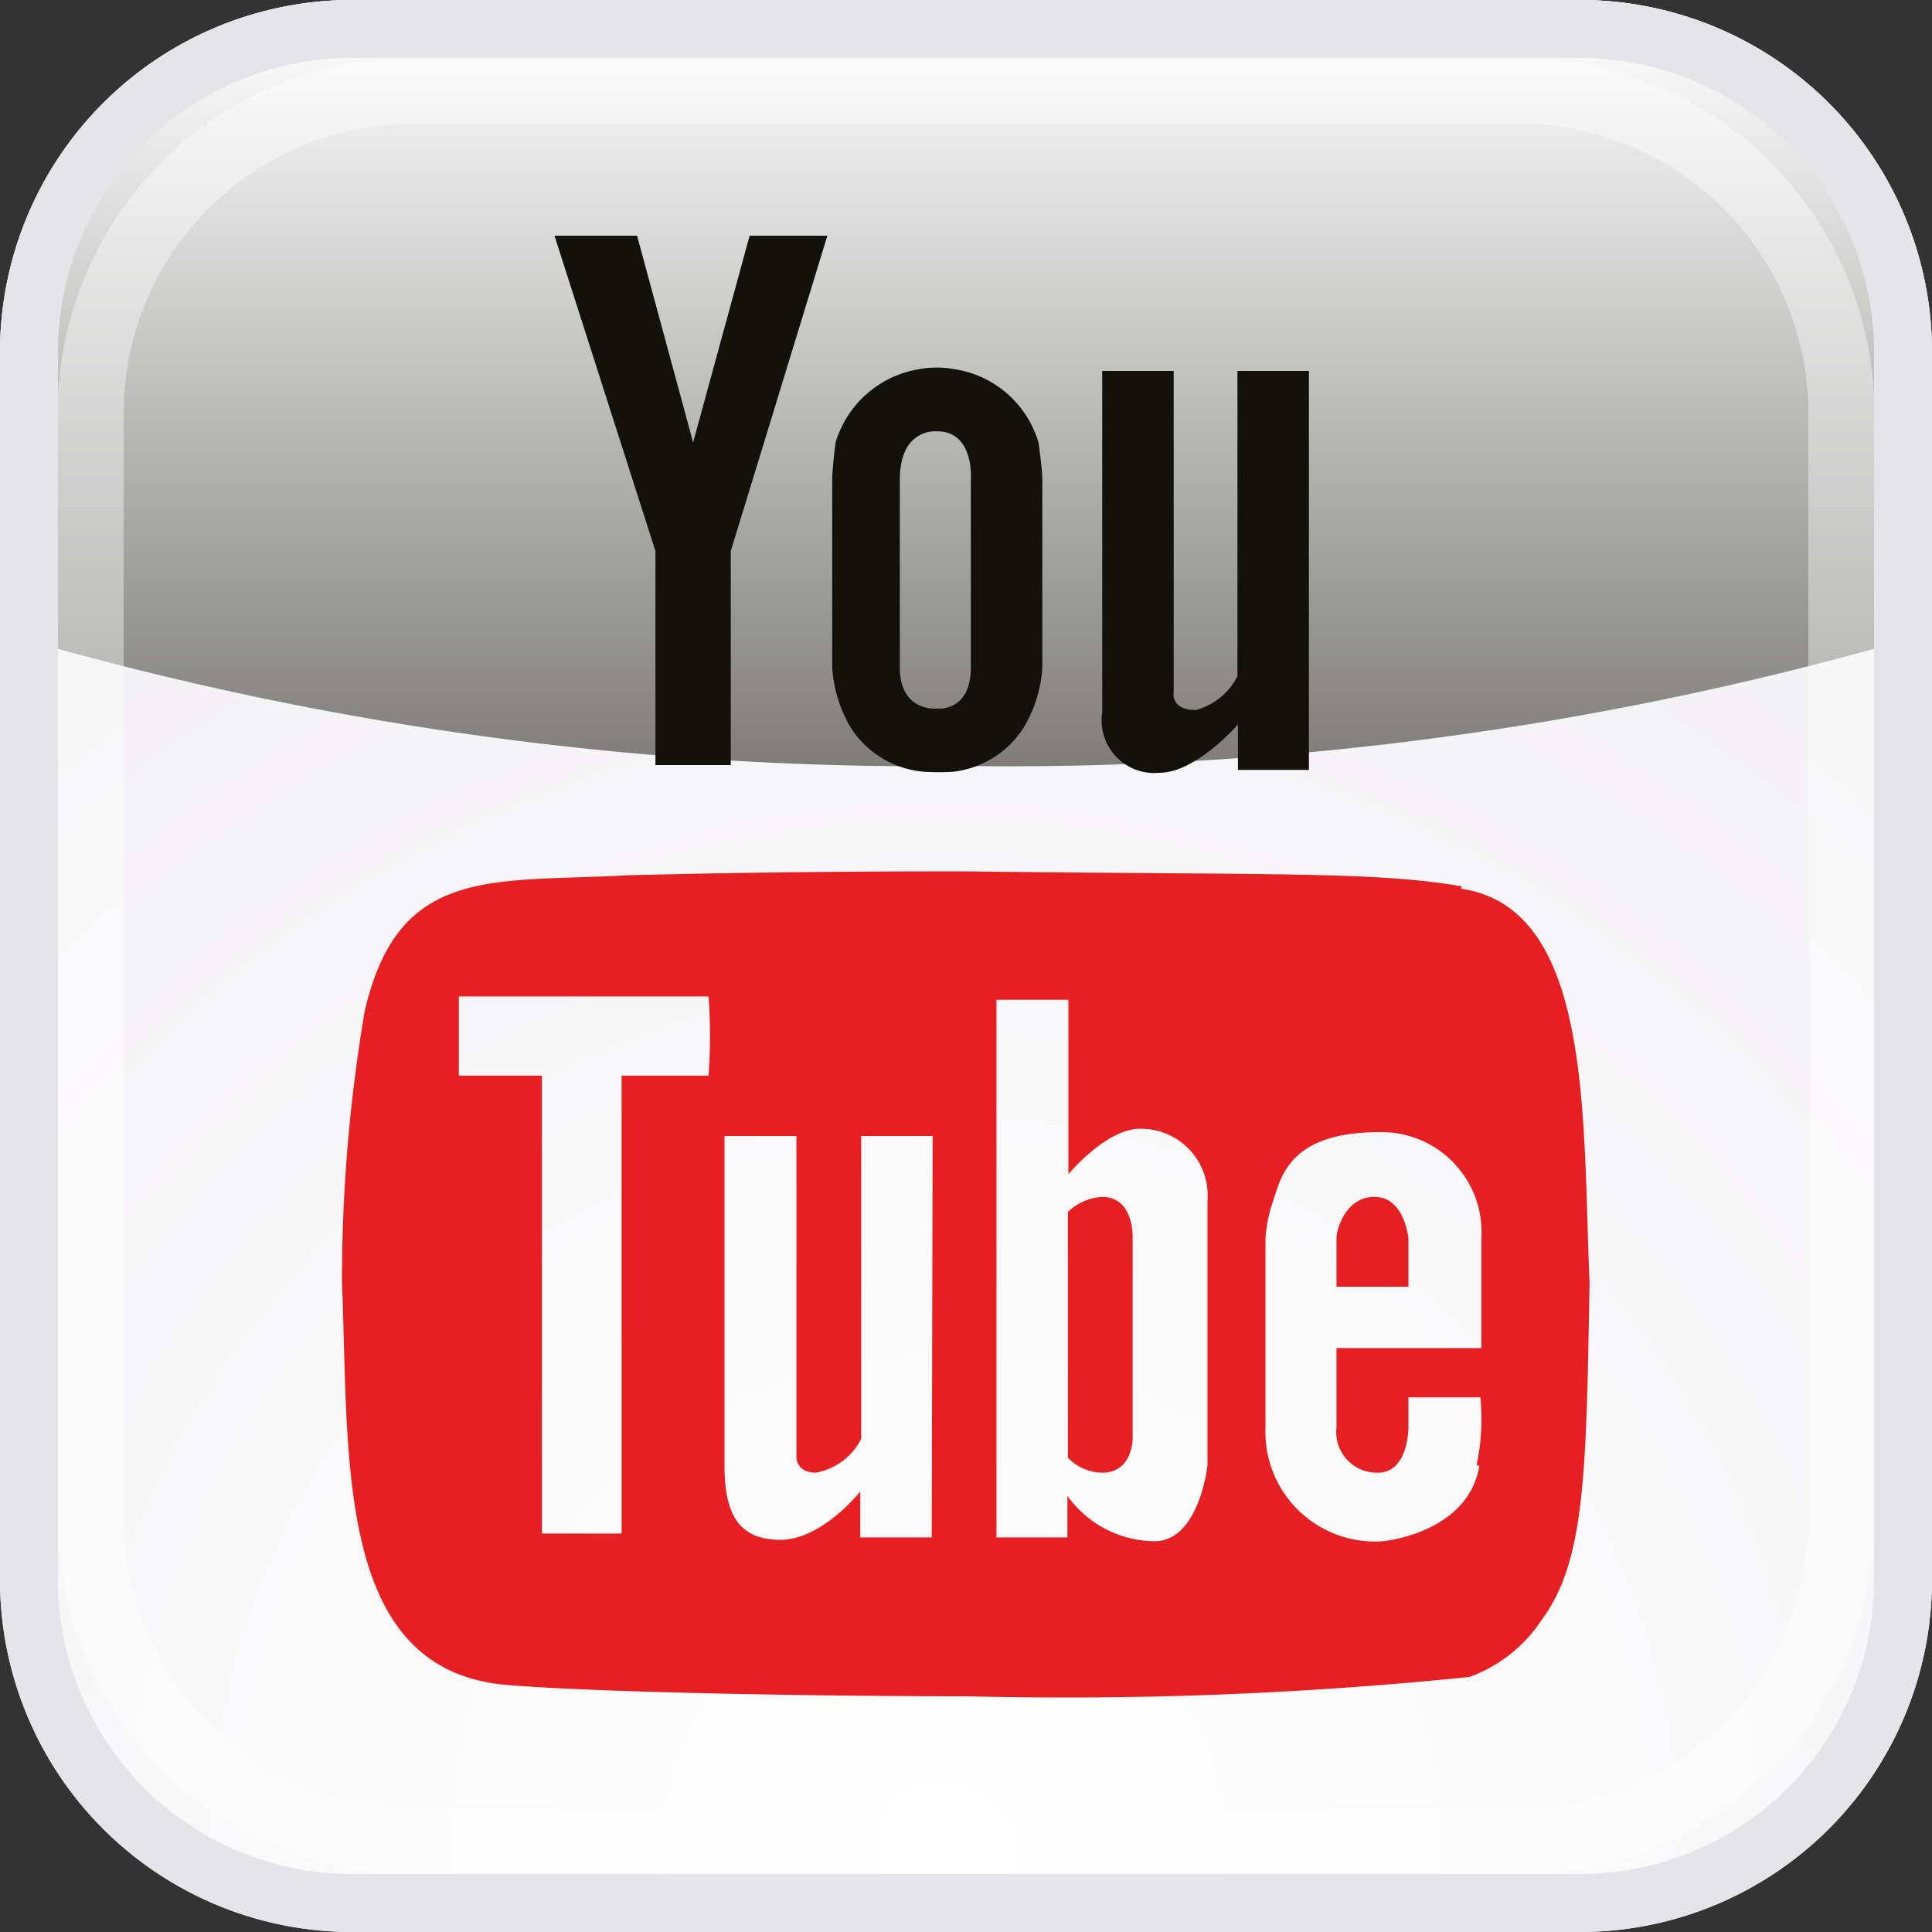 <svg xmlns="http://www.w3.org/2000/svg" xmlns:xlink="http://www.w3.org/1999/xlink" viewBox="0 0 40 40"><rect x="0" y="0" width="40" height="40" fill="#333333" stroke="none"/><defs><radialGradient id="radial-gradient" cx="19.56" cy="38.27" r="35.54" gradientUnits="userSpaceOnUse"><stop offset="0.01" stop-color="#fff"/><stop offset="1" stop-color="#f1eff2"/></radialGradient><linearGradient id="linear-gradient" x1="20" y1="0.05" x2="20" y2="28.79" gradientUnits="userSpaceOnUse"><stop offset="0.01" stop-color="#fff"/><stop offset="1" stop-color="#13110c"/></linearGradient><linearGradient id="linear-gradient-2" x1="1.19" y1="20" x2="38.81" y2="20" gradientUnits="userSpaceOnUse"><stop offset="0.01" stop-color="#fff"/><stop offset="1" stop-color="#fff"/></linearGradient></defs><title>icon_yt</title><g style="isolation:isolate"><g id="Layer_1" data-name="Layer 1"><path d="M32.72,40H7.28A7.29,7.29,0,0,1,0,32.72V7.28A7.29,7.29,0,0,1,7.28,0H32.72A7.29,7.29,0,0,1,40,7.28V32.72A7.29,7.29,0,0,1,32.72,40Z" fill="url(#radial-gradient)"/><path d="M0,7.28v5.81a67.41,67.41,0,0,0,20,2.77,67.41,67.41,0,0,0,20-2.77V7.28A7.29,7.29,0,0,0,32.72,0H7.28A7.29,7.29,0,0,0,0,7.28Z" fill="url(#linear-gradient)" style="mix-blend-mode:screen"/><path d="M31.44,38.81H8.56a7.38,7.38,0,0,1-7.37-7.37V8.56A7.38,7.38,0,0,1,8.56,1.19H31.44a7.38,7.38,0,0,1,7.37,7.37V31.44A7.38,7.38,0,0,1,31.44,38.81ZM8.56,2.56a6,6,0,0,0-6,6V31.44a6,6,0,0,0,6,6H31.44a6,6,0,0,0,6-6V8.56a6,6,0,0,0-6-6Z" opacity="0.4" fill="url(#linear-gradient-2)" style="mix-blend-mode:screen"/><path d="M32.72,40H7.28A7.29,7.29,0,0,1,0,32.72V7.28A7.29,7.29,0,0,1,7.28,0H32.72A7.29,7.29,0,0,1,40,7.28V32.72A7.29,7.29,0,0,1,32.72,40ZM7.28,1.2A6.09,6.09,0,0,0,1.2,7.28V32.72A6.09,6.09,0,0,0,7.28,38.8H32.72a6.09,6.09,0,0,0,6.08-6.08V7.28A6.09,6.09,0,0,0,32.72,1.2Z" fill="#e5e4e8"/><path d="M19.74,7.64a2,2,0,0,0-.69,0A2.17,2.17,0,0,0,17.3,9.16s-.07.54-.07.77v3.89a2.79,2.79,0,0,0,.38,1.24,2,2,0,0,0,1.54.92,5.47,5.47,0,0,0,.57,0,2,2,0,0,0,1.47-.91,2.73,2.73,0,0,0,.39-1.24V9.93c0-.23-.08-.77-.08-.77a2.15,2.15,0,0,0-1.76-1.52m.36,2.29v3.89c0,.93-.7.85-.7.85s-.77.08-.77-.85V9.93c0-1.08.77-1,.77-1,.78,0,.7,1,.7,1m-5.75-.77L13.19,4.88H11.48l2.09,6.53v4.43h1.56V11.41l2-6.53H15.52ZM25.62,7.68V14a1.36,1.36,0,0,1-.86.7c-.54,0-.46-.38-.46-.38V7.68H22.82v7.07A1.09,1.09,0,0,0,24,16c.77,0,1.63-1,1.63-1v.94h1.47V7.68Z" fill="#13110c" fill-rule="evenodd"/><path d="M30.26,18.35c-1.8-.31-3.84-.23-10.34-.31-4.39,0-6.59.08-6.89.08-2.82.16-4.78-.23-5.48,2.82a33.42,33.42,0,0,0-.47,5.6c.15,3.64-.16,8,3.36,8.34,1.81.16,6.51.24,9.6.24a82.17,82.17,0,0,0,10.38-.4,3,3,0,0,0,1.49-1.17c.92-1.23.93-3.08,1-7-.15-3.37.08-7.75-2.66-8.15M14.67,22.27h-1.8v9.48H11.22V22.27H9.5V20.63h5.17a11.22,11.22,0,0,1,0,1.64m4.62,9.56H17.81v-.95s-.79,1-1.65,1S15,31.36,15,30.34V23.52h1.49v6.66s0,.31.4.31a1.31,1.31,0,0,0,.94-.7V23.52h1.48ZM25,30.34s-.17,1.57-1.1,1.57a2.24,2.24,0,0,1-1.8-.94v.86H20.63V20.7h1.49v3.61s.78-.94,1.48-.94A1.38,1.38,0,0,1,25,24.86Zm5.63,0c-.23,1.41-2,1.57-2,1.57a2.27,2.27,0,0,1-2.43-2.35V25.64a3,3,0,0,1,.16-.78c.16-.47.32-1.42,2.19-1.42a2.07,2.07,0,0,1,2.12,2.2v2.27h-3v1.65a.84.84,0,0,0,.86.93c.63,0,.63-.93.63-.93v-.63h1.49a4.61,4.61,0,0,1-.08,1.41m-1.41-4.7s-.08-.86-.7-.86-.79.7-.79.86v1h1.49Zm-6.34-.86a1.13,1.13,0,0,0-.71.31v5.09a1,1,0,0,0,.71.31c.63,0,.63-.7.63-.7V25.64c0-.55-.24-.86-.63-.86" fill="#e51f22" fill-rule="evenodd"/></g></g></svg>